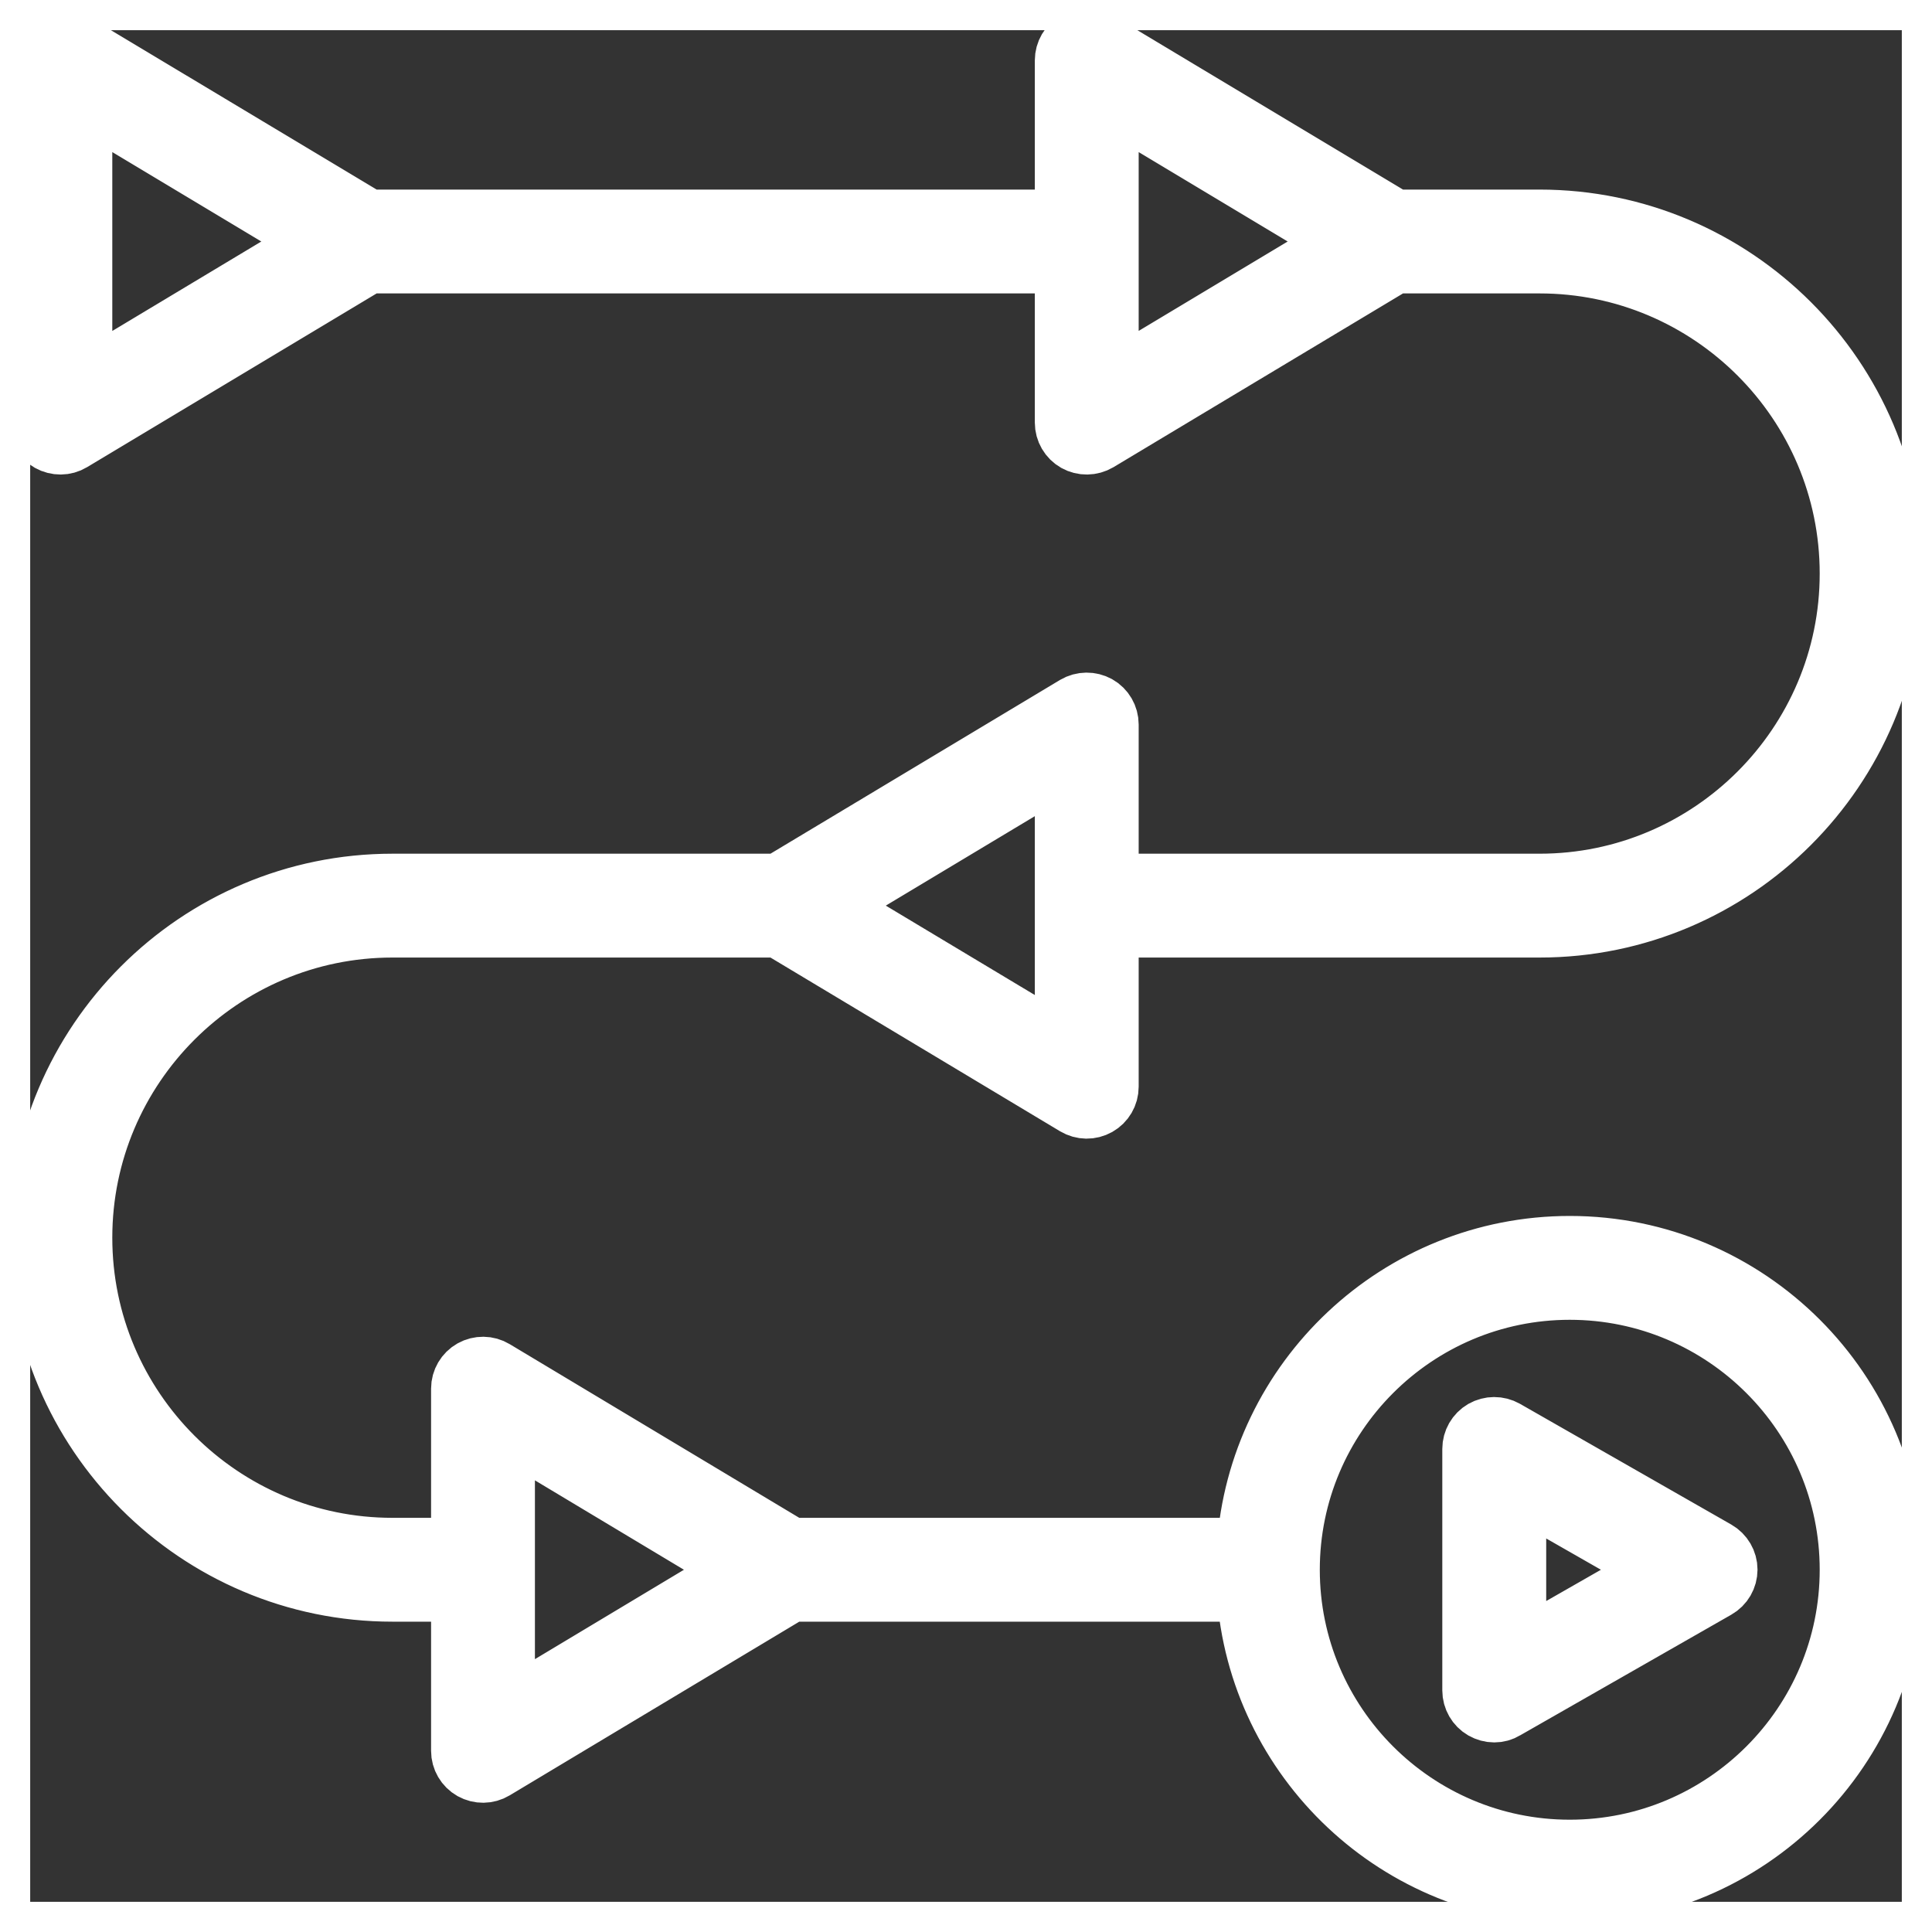 <!DOCTYPE svg PUBLIC "-//W3C//DTD SVG 1.1//EN" "http://www.w3.org/Graphics/SVG/1.1/DTD/svg11.dtd">
<!-- Uploaded to: SVG Repo, www.svgrepo.com, Transformed by: SVG Repo Mixer Tools -->
<svg fill="#ffffff" version="1.1" id="Layer_1" xmlns="http://www.w3.org/2000/svg" xmlns:xlink="http://www.w3.org/1999/xlink" viewBox="0 0 32 32" xml:space="preserve" width="800px" height="800px" stroke="#ffffff">
<rect x="0" y="0" width="32" height="32" fill="#333333" stroke="none"/>
<g id="SVGRepo_bgCarrier" stroke-width="0"/>
<g id="SVGRepo_tracerCarrier" stroke-linecap="round" stroke-linejoin="round"/>
<g id="SVGRepo_iconCarrier"> <g id="player--flow"> <path id="player--flow_1_" d="M26,31.36c-2.834,0-5.162-2.212-5.348-5H13.1l-4.915,2.948c-0.111,0.067-0.249,0.068-0.362,0.005 C7.71,29.249,7.64,29.13,7.64,29v-2.64H6.5c-3.231,0-5.86-2.629-5.86-5.86s2.628-5.86,5.86-5.86h6.4l4.914-2.949 c0.113-0.066,0.249-0.067,0.363-0.005C18.29,11.75,18.36,11.87,18.36,12v2.64h7.14c2.834,0,5.14-2.306,5.14-5.14 s-2.306-5.14-5.14-5.14h-2.4l-4.914,2.949c-0.113,0.066-0.25,0.068-0.363,0.005C17.71,7.25,17.64,7.13,17.64,7V4.36H6.1 L1.185,7.309C1.074,7.376,0.936,7.376,0.823,7.313C0.71,7.25,0.64,7.13,0.64,7V1c0-0.13,0.07-0.25,0.183-0.313 c0.113-0.062,0.251-0.062,0.362,0.005L6.1,3.64h11.54V1c0-0.13,0.07-0.25,0.183-0.313s0.25-0.062,0.363,0.005L23.1,3.64h2.4 c3.231,0,5.86,2.628,5.86,5.86s-2.629,5.86-5.86,5.86h-7.14V18c0,0.13-0.07,0.249-0.183,0.313c-0.114,0.064-0.25,0.062-0.363-0.005 L12.9,15.36H6.5c-2.834,0-5.14,2.306-5.14,5.14s2.306,5.14,5.14,5.14h1.14V23c0-0.13,0.07-0.249,0.183-0.313 c0.113-0.063,0.251-0.062,0.362,0.005L13.1,25.64h7.553c0.186-2.788,2.514-5,5.348-5c2.955,0,5.36,2.405,5.36,5.36 S28.955,31.36,26,31.36z M26,21.36c-2.559,0-4.64,2.081-4.64,4.64s2.081,4.64,4.64,4.64s4.64-2.081,4.64-4.64 S28.559,21.36,26,21.36z M8.36,26v2.364L12.3,26l-3.94-2.364C8.36,23.636,8.36,26,8.36,26z M13.7,15l3.94,2.364v-4.729L13.7,15z M18.36,4v2.364L22.3,4l-3.94-2.364C18.36,1.636,18.36,4,18.36,4z M1.36,1.636v4.729L5.3,4L1.36,1.636z M24.75,28.36 c-0.062,0-0.125-0.017-0.181-0.049c-0.111-0.064-0.18-0.184-0.18-0.312v-4c0-0.128,0.068-0.247,0.18-0.312 c0.11-0.063,0.247-0.064,0.359-0.001l3.5,2c0.112,0.064,0.182,0.184,0.182,0.312s-0.069,0.248-0.182,0.312l-3.5,2 C24.873,28.344,24.812,28.36,24.75,28.36z M25.11,24.62v2.76L27.524,26L25.11,24.62z"/> </g> <rect id="_Transparent_Rectangle" style="fill:none;" width="32" height="32"/> </g>
</svg>